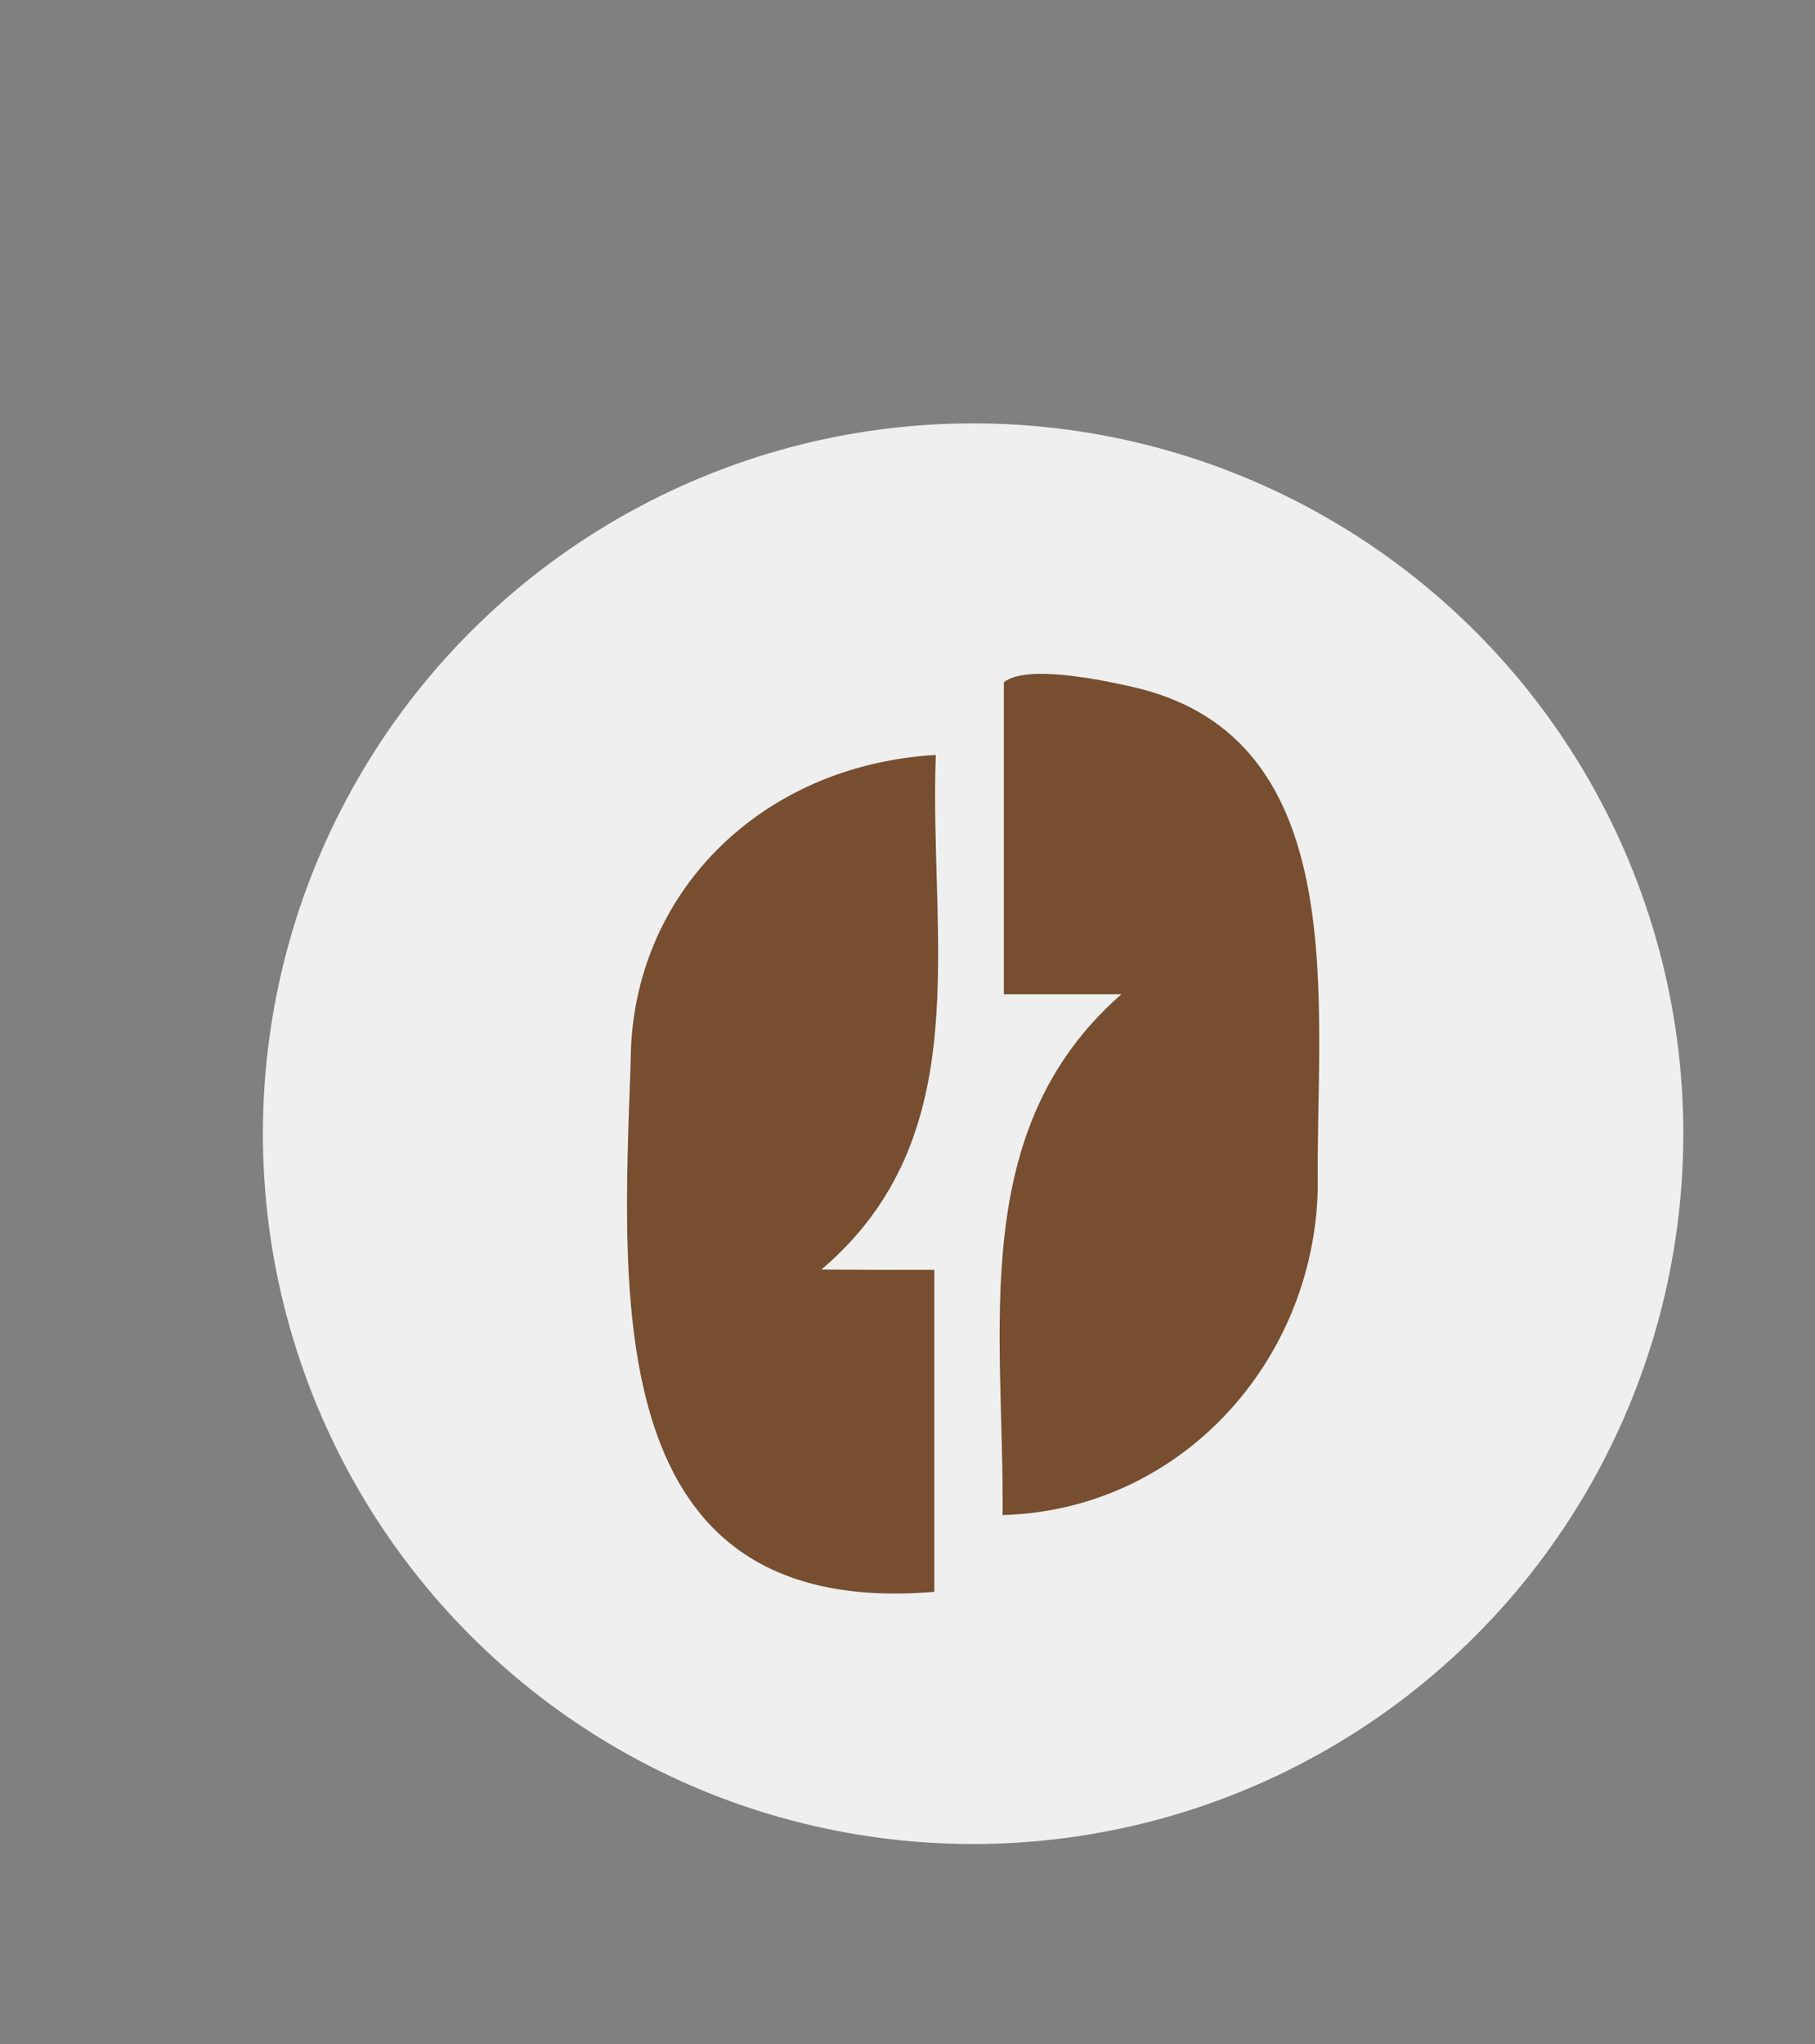 <?xml version="1.0" encoding="UTF-8"?>
<svg id="Capa_1" xmlns="http://www.w3.org/2000/svg" viewBox="0 0 473.14 532.85">
  <rect x="0" y="0" width="473.14" height="532.85" fill="#808080" stroke="none"/>
  <defs>
    <style>
      .cls-1 {
        fill: #774e30;
      }

      .cls-2 {
        fill: #efefef;
      }
    </style>
  </defs>
  <circle class="cls-2" cx="253.67" cy="295.49" r="185.14"/>
  <g>
    <path class="cls-1" d="M343.52,309.8c-.98,45.16-35.87,83.83-82.16,85.09.42-48.34-9.45-100.41,30.97-135.74h-30.64v-81.31c5.84-4.72,25.21-.69,33.6,1.21,58.3,13.24,47.56,83.53,48.24,130.75Z"/>
    <path class="cls-1" d="M243.56,330.98v83.92c-87.13,7.27-81.3-76.3-79.15-138.23.08-43.39,33.57-77.24,79.54-79.9-1.8,48.22,11.22,99.28-29.82,134.12,9.99.08,19.26.1,29.42.07Z"/>
  </g>
</svg>